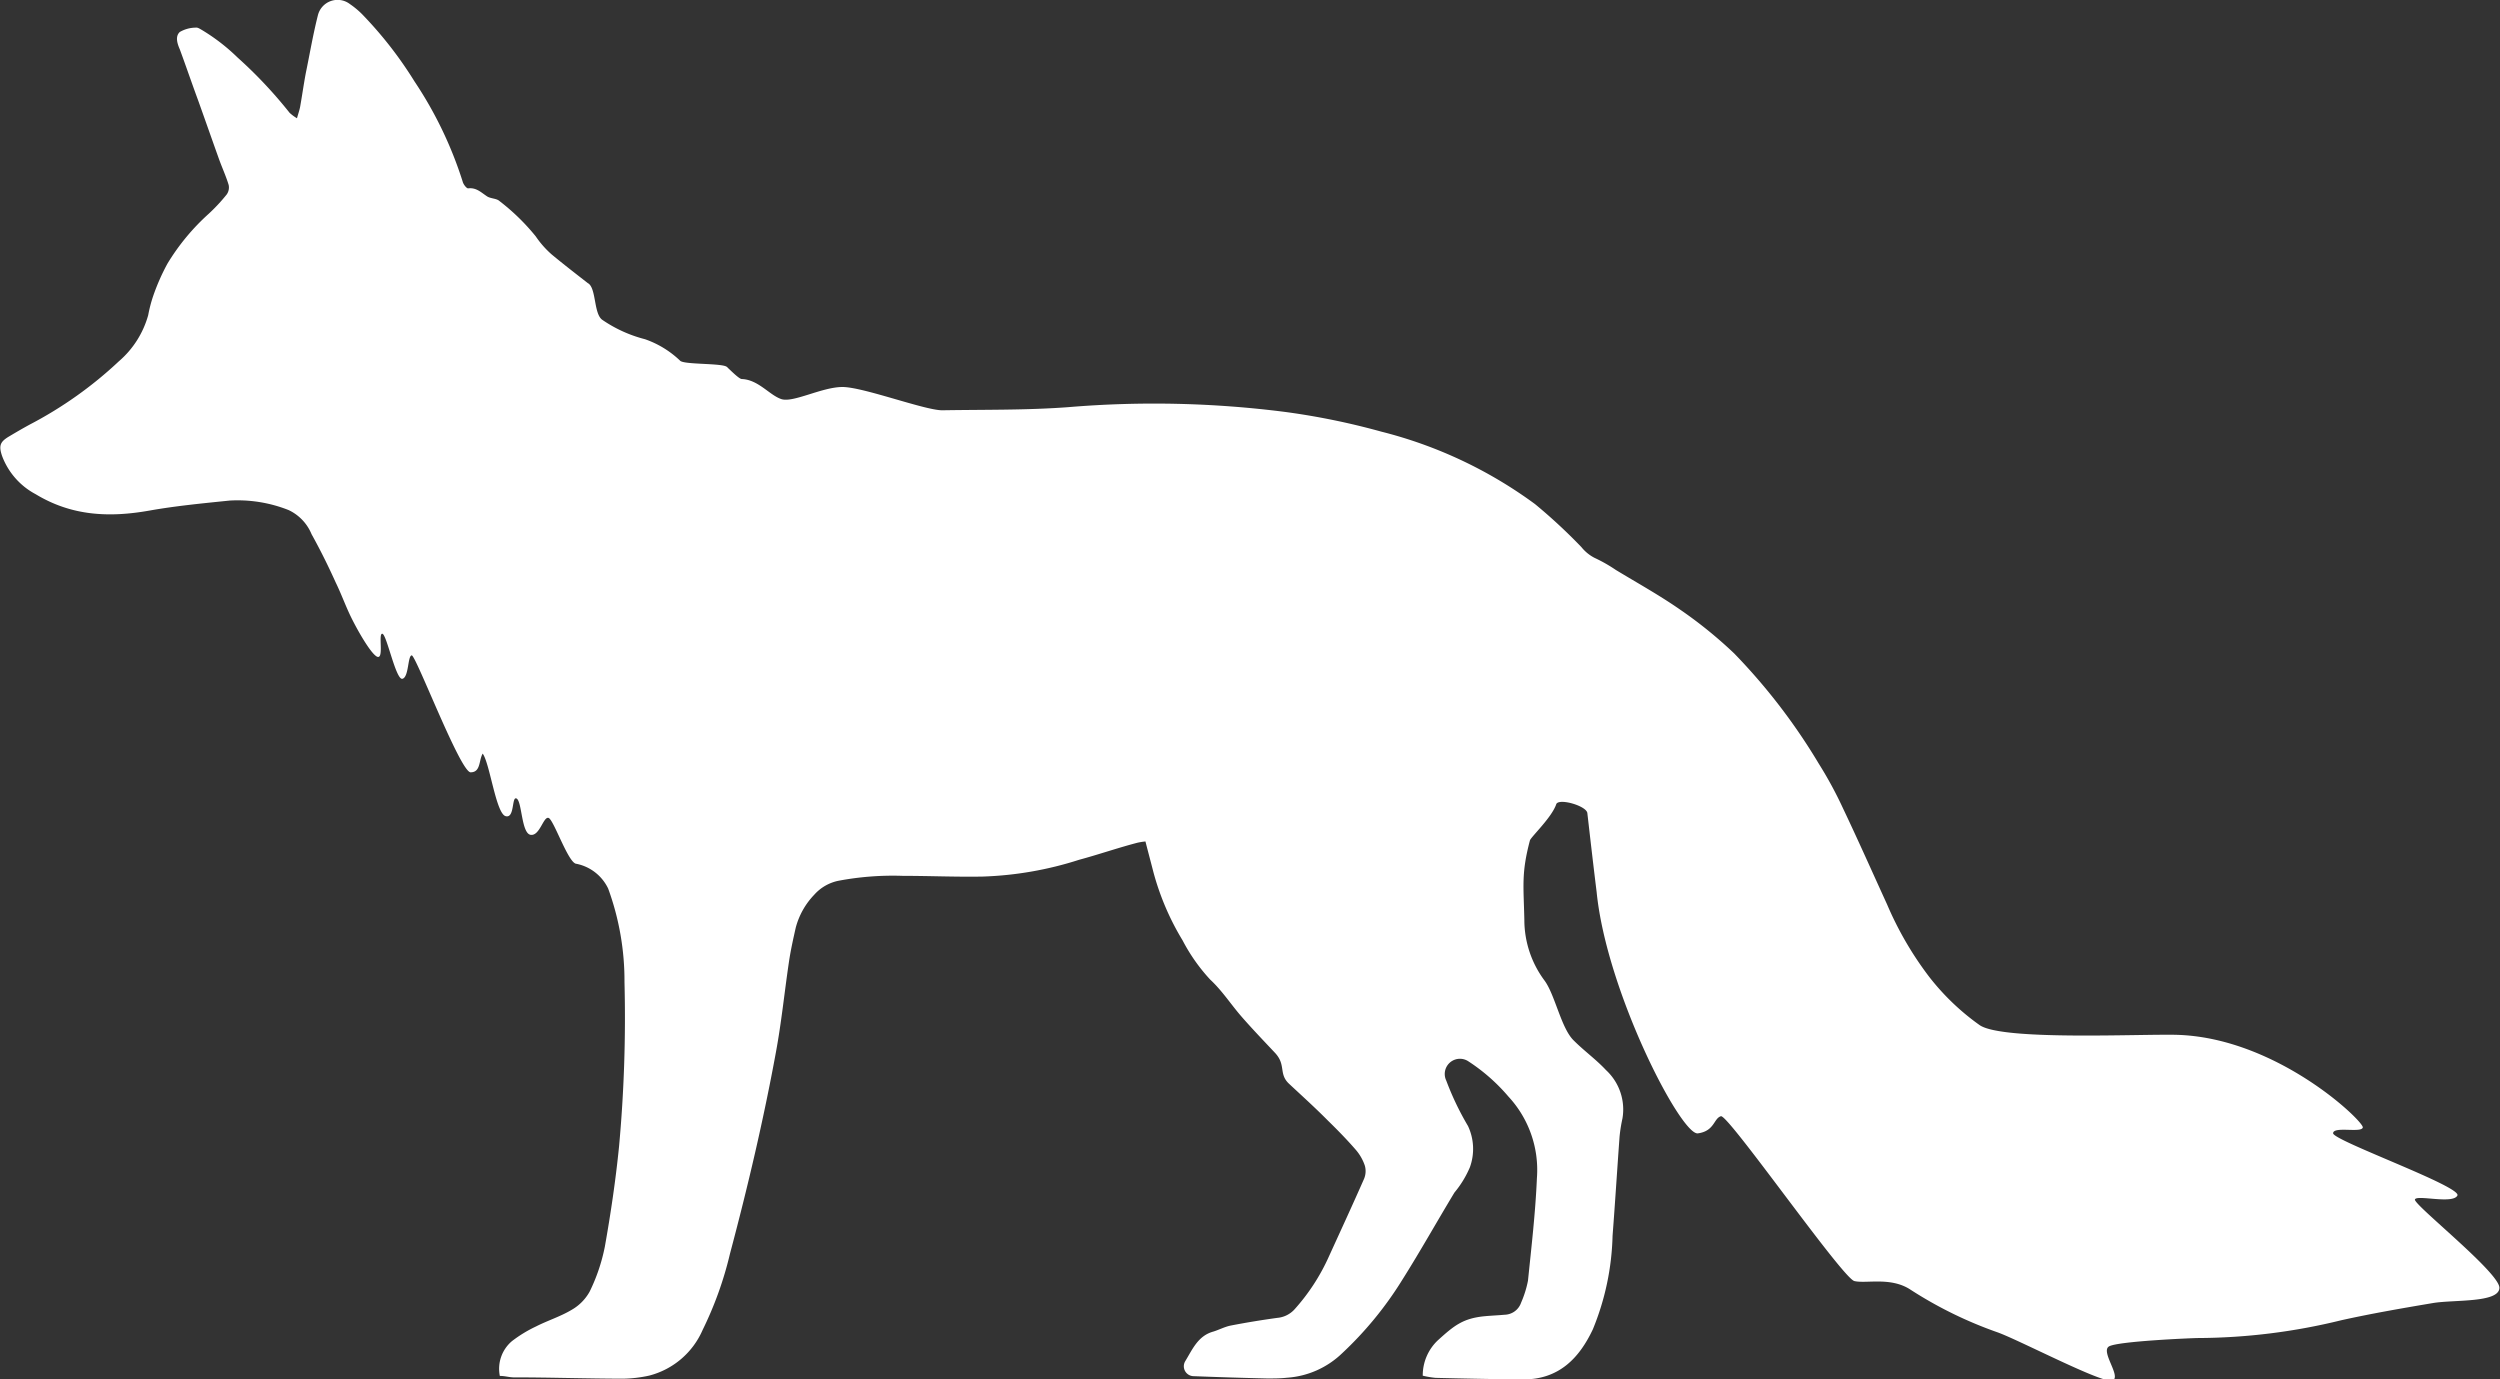<svg xmlns="http://www.w3.org/2000/svg" viewBox="0 0 207.17 114.3"><rect x="0" y="0" width="207.17" height="114.3" fill="#333333" stroke="none"/><defs><style>.cls-1{fill:#fff;}</style></defs><title>paki_vol_4_6_kit</title><g id="レイヤー_2" data-name="レイヤー 2"><g id="レイヤー_2-2" data-name="レイヤー 2"><path class="cls-1" d="M121.65,87.93A15.32,15.32,0,0,1,125,90.87a8.94,8.94,0,0,1,2.36,6.77c-.12,2.83-.45,5.66-.74,8.49a8.65,8.65,0,0,1-.57,1.82,1.48,1.48,0,0,1-1.37,1c-.54.05-1.08.07-1.62.12-1.83.17-2.56.78-3.91,2A4,4,0,0,0,117.9,114a7.54,7.54,0,0,0,1.06.18c2.43.06,4.85.11,7.28.13,2.93,0,4.62-1.74,5.76-4.16a21.71,21.71,0,0,0,1.63-7.74c.21-2.74.38-5.48.58-8.22a13.08,13.08,0,0,1,.24-1.51,4.44,4.44,0,0,0-1.36-4c-.82-.88-1.81-1.59-2.66-2.44-1.06-1-1.56-3.81-2.45-5a8.42,8.42,0,0,1-1.66-5c-.06-2.84-.26-3.86.46-6.59.07-.28,1.81-1.9,2.18-3,.18-.54,2.51.12,2.58.73.25,2.18.5,4.36.77,6.54.82,8.27,7,20.19,8.39,20s1.31-1.25,1.91-1.42,10.08,13.43,11.06,13.66,3-.36,4.63.7a34,34,0,0,0,7.21,3.54c1.81.64,8.79,4.31,9.55,4s-1-2.38-.3-2.82,7-.7,7.41-.7A50.45,50.45,0,0,0,194,109.41c2.52-.56,5.07-1,7.62-1.43,1.74-.29,5.48,0,5.5-1.26s-7.13-6.9-7-7.32,3.14.41,3.52-.33-10.32-4.56-10.3-5.16,2.36,0,2.46-.48-7-7.35-15.25-7.67c-2.75-.11-14.57.52-16.5-.81a19.78,19.78,0,0,1-4.18-4,28,28,0,0,1-3.49-6c-1.22-2.67-2.41-5.35-3.67-8a33.24,33.24,0,0,0-2-3.68,49.66,49.66,0,0,0-7-9.12,36.25,36.25,0,0,0-4.45-3.61c-1.72-1.2-3.56-2.22-5.36-3.31a12.54,12.54,0,0,0-1.76-1,3.38,3.38,0,0,1-1.09-.89,45.11,45.11,0,0,0-3.85-3.57,36.56,36.56,0,0,0-12.73-6,59.21,59.21,0,0,0-7.87-1.62,85.46,85.46,0,0,0-18.07-.41c-3.47.26-7,.2-10.44.26-1.47,0-6.58-1.94-8.29-1.93s-4.08,1.33-5.06,1-1.9-1.61-3.27-1.66c-.21,0-.88-.67-1.23-1s-3.57-.18-3.88-.52a8,8,0,0,0-2.91-1.78,11.12,11.12,0,0,1-3.53-1.6c-.74-.5-.49-2.67-1.21-3.05-1-.78-2-1.55-3-2.38a7.89,7.89,0,0,1-1.32-1.5,17.86,17.86,0,0,0-3-2.92c-.24-.22-.68-.19-1-.37-.5-.32-.91-.77-1.6-.68-.13,0-.38-.32-.44-.53a32.64,32.64,0,0,0-4-8.33A32.72,32.72,0,0,0,30,1.17a6.9,6.9,0,0,0-1-.83,1.68,1.68,0,0,0-2.66.94c-.4,1.58-.67,3.19-1,4.78-.17.91-.3,1.83-.46,2.74-.05.3-.16.6-.27,1A3.48,3.48,0,0,1,24,9.35a37.28,37.28,0,0,0-4.32-4.59,16.07,16.07,0,0,0-2.94-2.27c-.16-.09-.36-.23-.51-.2a2.67,2.67,0,0,0-1.33.36c-.39.36-.22.94,0,1.44.52,1.41,1,2.82,1.52,4.23.58,1.62,1.15,3.25,1.73,4.87.26.72.58,1.41.8,2.14a1,1,0,0,1-.16.78,14.4,14.4,0,0,1-1.5,1.61,18.31,18.31,0,0,0-3.41,4.12,17.47,17.47,0,0,0-1.19,2.7,11.56,11.56,0,0,0-.41,1.58,7.79,7.79,0,0,1-2.43,3.82,33.16,33.16,0,0,1-7.38,5.24c-.59.32-1.17.66-1.74,1-.73.44-.84.76-.56,1.6a5.94,5.94,0,0,0,2.78,3.17c3,1.82,6.12,1.95,9.44,1.36,2.2-.39,4.42-.6,6.65-.83a11.46,11.46,0,0,1,4.88.79,3.81,3.81,0,0,1,1.9,2c.73,1.31,1.39,2.65,2,4,.42.86.75,1.76,1.15,2.62.59,1.26,1.89,3.53,2.36,3.55s0-2,.36-1.92,1.12,3.87,1.66,3.73.43-1.92.77-1.94S38.15,64,39,64s.67-1,1-1.55c.59.8,1.1,4.94,1.89,5.18s.49-1.72.93-1.45.39,2.88,1.15,3,1.06-1.55,1.49-1.4,1.64,3.77,2.3,3.8a3.73,3.73,0,0,1,2.64,2.06,22.29,22.29,0,0,1,1.35,7.76,116.88,116.88,0,0,1-.45,13.6c-.28,2.79-.69,5.57-1.18,8.32a15.11,15.11,0,0,1-1.25,3.7,3.92,3.92,0,0,1-1.51,1.53c-.92.55-2,.89-2.94,1.37a10.85,10.85,0,0,0-2,1.22,3,3,0,0,0-1,2.88c.42,0,.76.11,1.11.12,3,0,6,.1,9,.11a10.62,10.62,0,0,0,2.28-.26,6.63,6.63,0,0,0,4.42-3.79,29.69,29.69,0,0,0,2.26-6.3c1.47-5.52,2.78-11.09,3.81-16.71.46-2.48.71-5,1.08-7.49.14-.95.35-1.88.56-2.82a6.21,6.21,0,0,1,1.53-2.73,3.66,3.66,0,0,1,2-1.16,24.26,24.26,0,0,1,5.34-.41c2.2,0,4.41.1,6.61.06a29.12,29.12,0,0,0,8-1.39c1.63-.44,3.24-1,4.86-1.42a5.78,5.78,0,0,1,.64-.1c.22.86.44,1.68.65,2.5A21.77,21.77,0,0,0,98,77.93a14.86,14.86,0,0,0,2.29,3.25c1,.93,1.71,2.05,2.59,3.06s1.83,2,2.77,3,.3,1.72,1.14,2.54c1.07,1,2.18,2,3.25,3.08.8.78,1.58,1.58,2.31,2.42a3.92,3.92,0,0,1,.75,1.31,1.66,1.66,0,0,1-.06,1.09c-.95,2.16-1.94,4.3-2.92,6.45a16.83,16.83,0,0,1-2.86,4.39,2.19,2.19,0,0,1-1.42.69c-1.3.18-2.59.39-3.87.64-.49.1-1,.37-1.44.5-1.25.35-1.71,1.46-2.3,2.43a.82.82,0,0,0,.67,1.26q3.05.12,6.11.19c.54,0,1.09,0,1.63-.06a7.29,7.29,0,0,0,4.55-2,29.63,29.63,0,0,0,5-6.09c1.55-2.46,2.84-4.78,4.34-7.26a8.29,8.29,0,0,0,1.28-2.1,4.47,4.47,0,0,0-.16-3.41,23.65,23.65,0,0,1-1.8-3.76A1.26,1.26,0,0,1,121.65,87.93Z"/></g></g></svg>